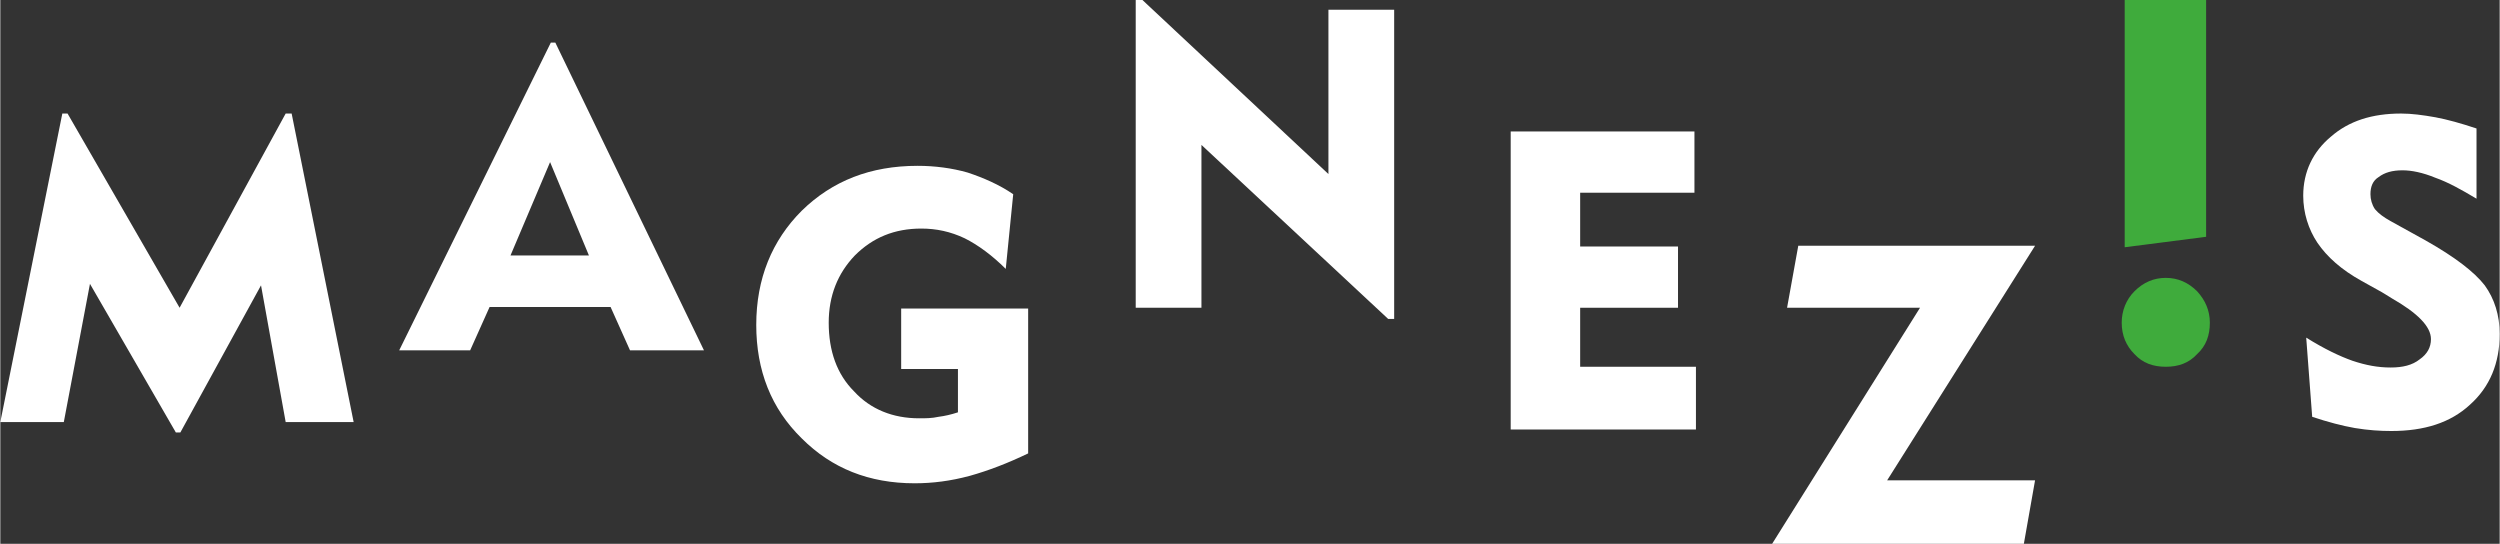 <?xml version="1.0" encoding="UTF-8"?> <svg xmlns="http://www.w3.org/2000/svg" xmlns:xlink="http://www.w3.org/1999/xlink" xml:space="preserve" width="60mm" height="13.051mm" version="1.1" style="shape-rendering:geometricPrecision; text-rendering:geometricPrecision; image-rendering:optimizeQuality; fill-rule:evenodd; clip-rule:evenodd" viewBox="0 0 3346 728"><rect x="0" y="0" width="3346" height="728" fill="#333333" stroke="none"/> <defs> <style type="text/css"> .fil0 {fill:#3FAB3C;fill-rule:nonzero} .fil1 {fill:white;fill-rule:nonzero} </style> </defs> <g id="Слой_x0020_1">  <g id="_2250218168752"> <path class="fil0" d="M2958 432c0,17 -5,31 -17,42 -11,12 -25,17 -42,17 -17,0 -31,-5 -42,-17 -11,-11 -17,-25 -17,-42 0,-16 6,-31 17,-42 12,-12 26,-18 42,-18 16,0 30,6 42,18 11,12 17,26 17,42zm-114 -432l109 0 0 317 -109 14 0 -331z"></path> <path class="fil1" d="M534 469l203 -412 6 0 199 412 -99 0 -26 -58 -162 0 -26 58 -95 0zm149 -127l105 0 -52 -125 -53 125z"></path> <path class="fil1" d="M3087 452c24,15 45,25 62,31 18,6 34,9 51,9 16,0 29,-3 39,-11 10,-7 15,-16 15,-27 0,-17 -18,-35 -53,-55 -6,-4 -10,-6 -13,-8l-27 -15c-27,-15 -46,-32 -59,-51 -12,-18 -19,-40 -19,-63 0,-32 13,-59 37,-79 24,-21 55,-31 94,-31 14,0 29,2 46,5 16,3 34,8 55,15l0 94c-20,-12 -38,-22 -55,-28 -17,-7 -32,-10 -44,-10 -14,0 -24,3 -32,9 -8,5 -11,13 -11,23 0,7 2,14 6,20 5,6 12,11 21,16l47 26c39,22 65,42 79,60 13,18 20,40 20,65 0,39 -13,71 -40,95 -26,24 -61,35 -105,35 -15,0 -31,-1 -49,-4 -17,-3 -36,-8 -57,-15l-8 -106z"></path> <polygon class="fil1" points="2372,728 2570,412 2392,412 2407,329 2724,329 2526,643 2724,643 2709,728 "></polygon> <polygon class="fil1" points="2022,575 2022,176 2268,176 2268,258 2115,258 2115,330 2246,330 2246,412 2115,412 2115,491 2270,491 2270,575 "></polygon> <polygon class="fil1" points="1520,412 1520,0 1529,0 1778,233 1778,13 1866,13 1866,427 1858,427 1608,194 1608,412 "></polygon> <path class="fil1" d="M1376 413l0 194c-27,13 -53,23 -78,30 -26,7 -50,10 -74,10 -61,0 -111,-20 -151,-60 -41,-40 -61,-91 -61,-152 0,-62 21,-113 61,-153 41,-40 92,-60 155,-60 23,0 46,3 67,9 21,7 42,16 61,29l-10 100c-18,-18 -37,-32 -55,-41 -19,-9 -38,-13 -58,-13 -36,0 -65,12 -89,36 -23,24 -35,54 -35,90 0,38 11,69 34,92 22,24 52,36 87,36 9,0 17,0 26,-2 8,-1 17,-3 26,-6l0 -58 -76 0 0 -81 170 0z"></path> <polygon class="fil1" points="0,565 83,152 90,152 240,412 382,152 390,152 473,565 382,565 349,382 241,579 235,579 120,380 85,565 "></polygon> </g> </g> </svg> 